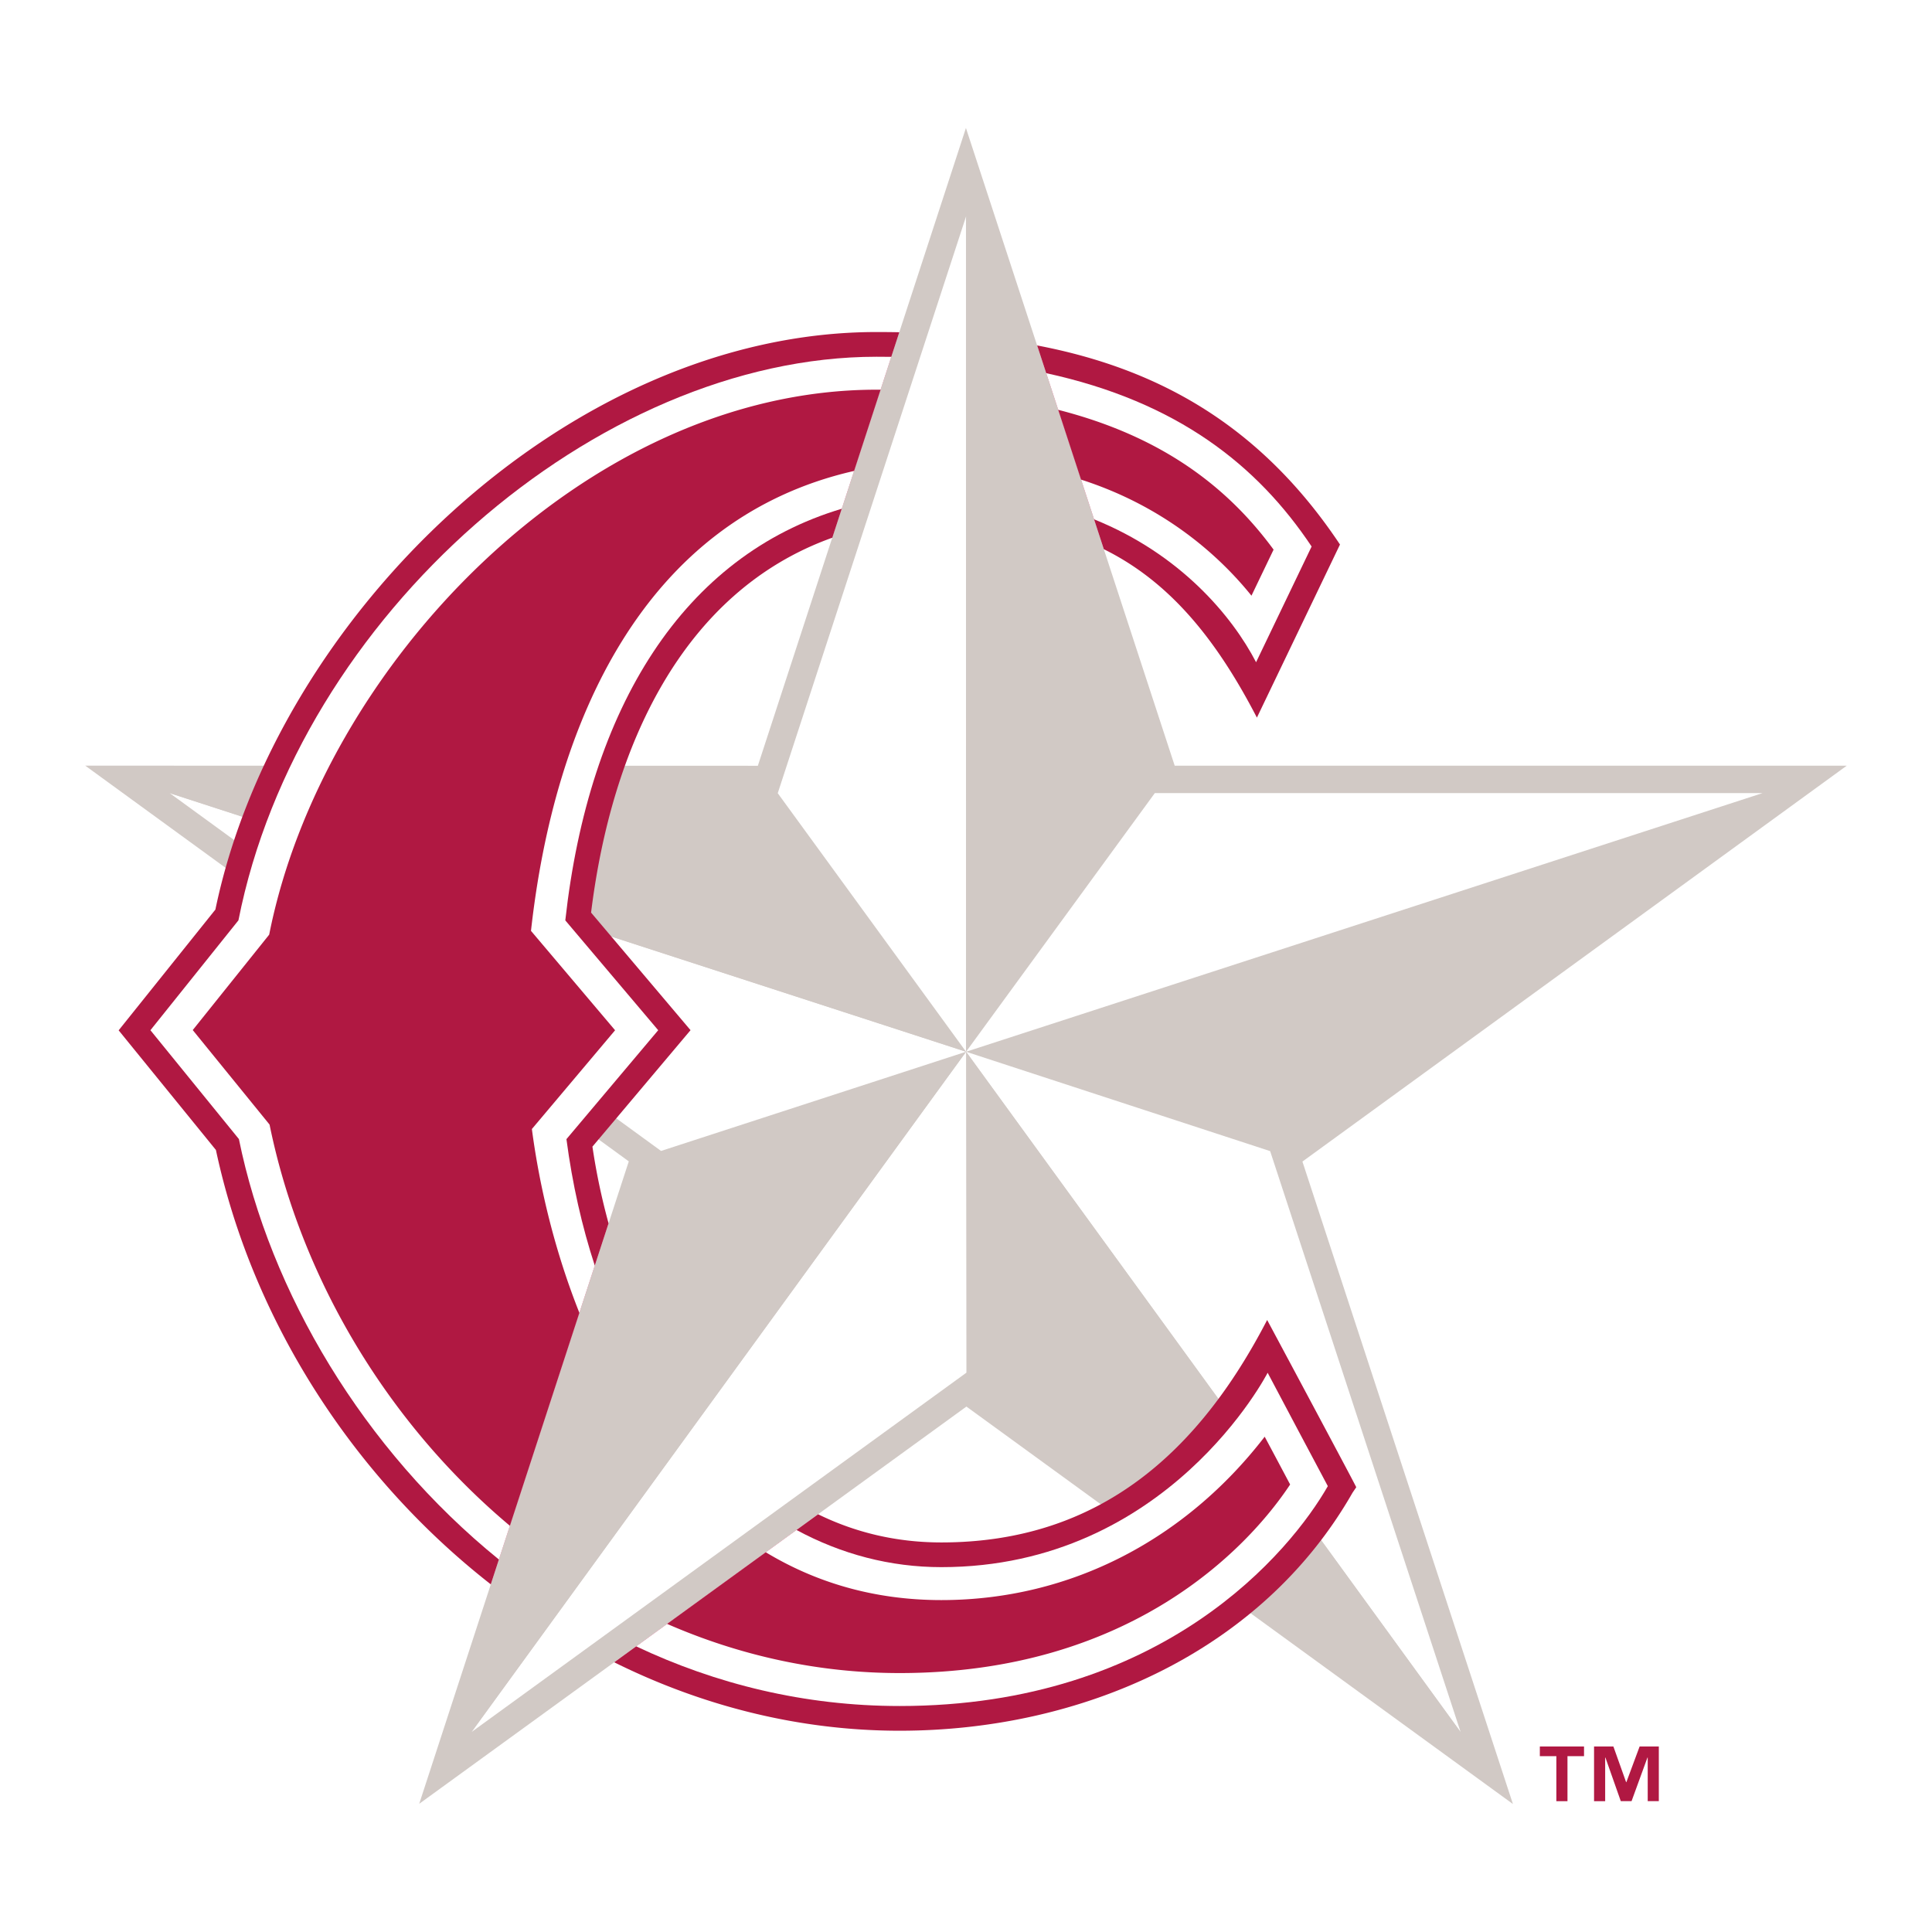<svg xmlns="http://www.w3.org/2000/svg" width="2500" height="2500" viewBox="0 0 192.756 192.756"><g fill-rule="evenodd" clip-rule="evenodd"><path fill="#fff" d="M0 0h192.756v192.756H0V0z"/><path fill="#d1c9c5" d="M184.252 76.391l-54.309 39.498 21.002 64.099-54.526-39.654-54.594 39.631 20.909-64.094-54.23-39.482 67.107.012 20.76-63.633 20.828 63.623h67.053z"/><path fill="#d1c9c5" d="M96.384 104.932l30.35 9.916 49.104-35.721-79.454 25.805z"/><path fill="#fff" d="M145.723 172.797l-19-57.949-30.339-9.916 49.339 67.865z"/><path fill="#d1c9c5" d="M96.384 104.932l.049 32.019 49.276 35.846-49.325-67.865z"/><path fill="#fff" d="M47.054 172.797l49.366-35.846-.036-32.019-49.33 67.865z"/><path fill="#d1c9c5" d="M96.384 104.932l-30.419 9.898-18.923 57.967 49.342-67.865z"/><path fill="#fff" d="M16.927 79.127l49.026 35.703 30.431-9.898-79.457-25.805z"/><path fill="#d1c9c5" d="M96.384 104.932L77.61 79.138l-60.696-.011 79.47 25.805z"/><path fill="#fff" d="M96.389 21.577L77.596 79.138l18.788 25.794.005-83.355z"/><path fill="#d1c9c5" d="M96.384 104.932l18.846-25.805-18.855-57.55.009 83.355z"/><path fill="#fff" d="M175.85 79.127h-60.633l-18.833 25.805 79.466-25.805z"/><path d="M103.475 34.465c12.189 2.325 22.334 8.041 30.215 19.862l-8.289 17.27c-4.086-7.899-8.75-13.578-15.271-16.803l-6.655-20.329zM81.623 151.08c3.649 1.785 7.744 2.809 12.293 2.809 15.902 0 25.762-9.17 32.508-22.195 0 0 8.889 16.605 8.889 16.688l-.371.547c-9.145 16.002-27.141 23.746-45.182 23.746-10.063 0-19.725-2.482-28.48-6.828l20.343-14.767zM58.972 91.051l9.923 11.73-9.788 11.619a64.392 64.392 0 0 0 1.61 7.654l-11.75 36.016c-13.713-10.713-23.791-26.312-27.425-43.336l-9.704-11.938 9.652-12.048c6.055-29.16 35.128-57.621 65.96-57.621.765 0 1.522.007 2.275.021l-6.684 20.499c-15.009 5.367-22.044 20.967-24.069 37.404z" fill="#b01842"/><path d="M104.381 37.231c13.131 2.856 21.092 9.217 26.479 17.295l-5.541 11.545c-2.373-4.588-7.562-10.8-16.164-14.258l-4.774-14.582zM79.466 152.645c4.473 2.42 9.357 3.709 14.45 3.709 22.629 0 32.557-19.395 32.557-19.395s5.822 11.002 6.004 11.314c-3.695 6.465-16.395 21.936-42.717 21.936-9.513 0-18.353-2.197-26.289-5.953l15.995-11.611zm-13.797-49.86l-9.155 10.867c.593 4.496 1.551 8.717 2.828 12.619l-9.566 29.322c-13.56-10.994-22.845-26.723-25.941-41.949l-8.827-10.859 8.781-10.962c6.001-30.391 35.795-56.23 63.663-56.23l1.475.01-4.941 15.155C68.247 55.444 58.759 70.509 56.4 91.827l9.269 10.958z" fill="#fff"/><path d="M105.578 40.889c10.404 2.656 16.928 7.734 21.488 13.947l-2.207 4.596c-3.605-4.475-9.186-9.074-17.004-11.582l-2.277-6.961zm-54.705 111.34C38.719 142.034 30.02 127.565 26.894 112.2l-7.664-9.43 7.627-9.52c5.259-26.638 31.418-54.37 60.594-54.37h.406l-2.643 8.106C64.216 51.769 55.281 72.05 52.977 92.872l8.391 9.917-8.302 9.854c.781 5.924 2.329 12.277 4.739 18.338l-6.932 21.248zm75.305-8.889a1331.65 1331.65 0 0 1 2.539 4.768c-4.258 6.428-16.037 18.814-38.957 18.814-8.206 0-16.024-1.771-23.202-4.906l9.844-7.146c4.962 2.996 10.776 4.771 17.514 4.771 13.084 0 24.492-6.219 32.262-16.301zM158.037 175.215h-1.65v4.488h-1.109v-4.488h-1.648v-.971h4.408v.971h-.001zm7.463 4.484h-1.107v-4.346h-.027l-1.584 4.346h-1.076l-1.533-4.346h-.025v4.35h-1.109v-5.459h1.928l1.271 3.564h.025l1.324-3.564h1.914v5.455h-.001z" fill="#b01842"/></g></svg>